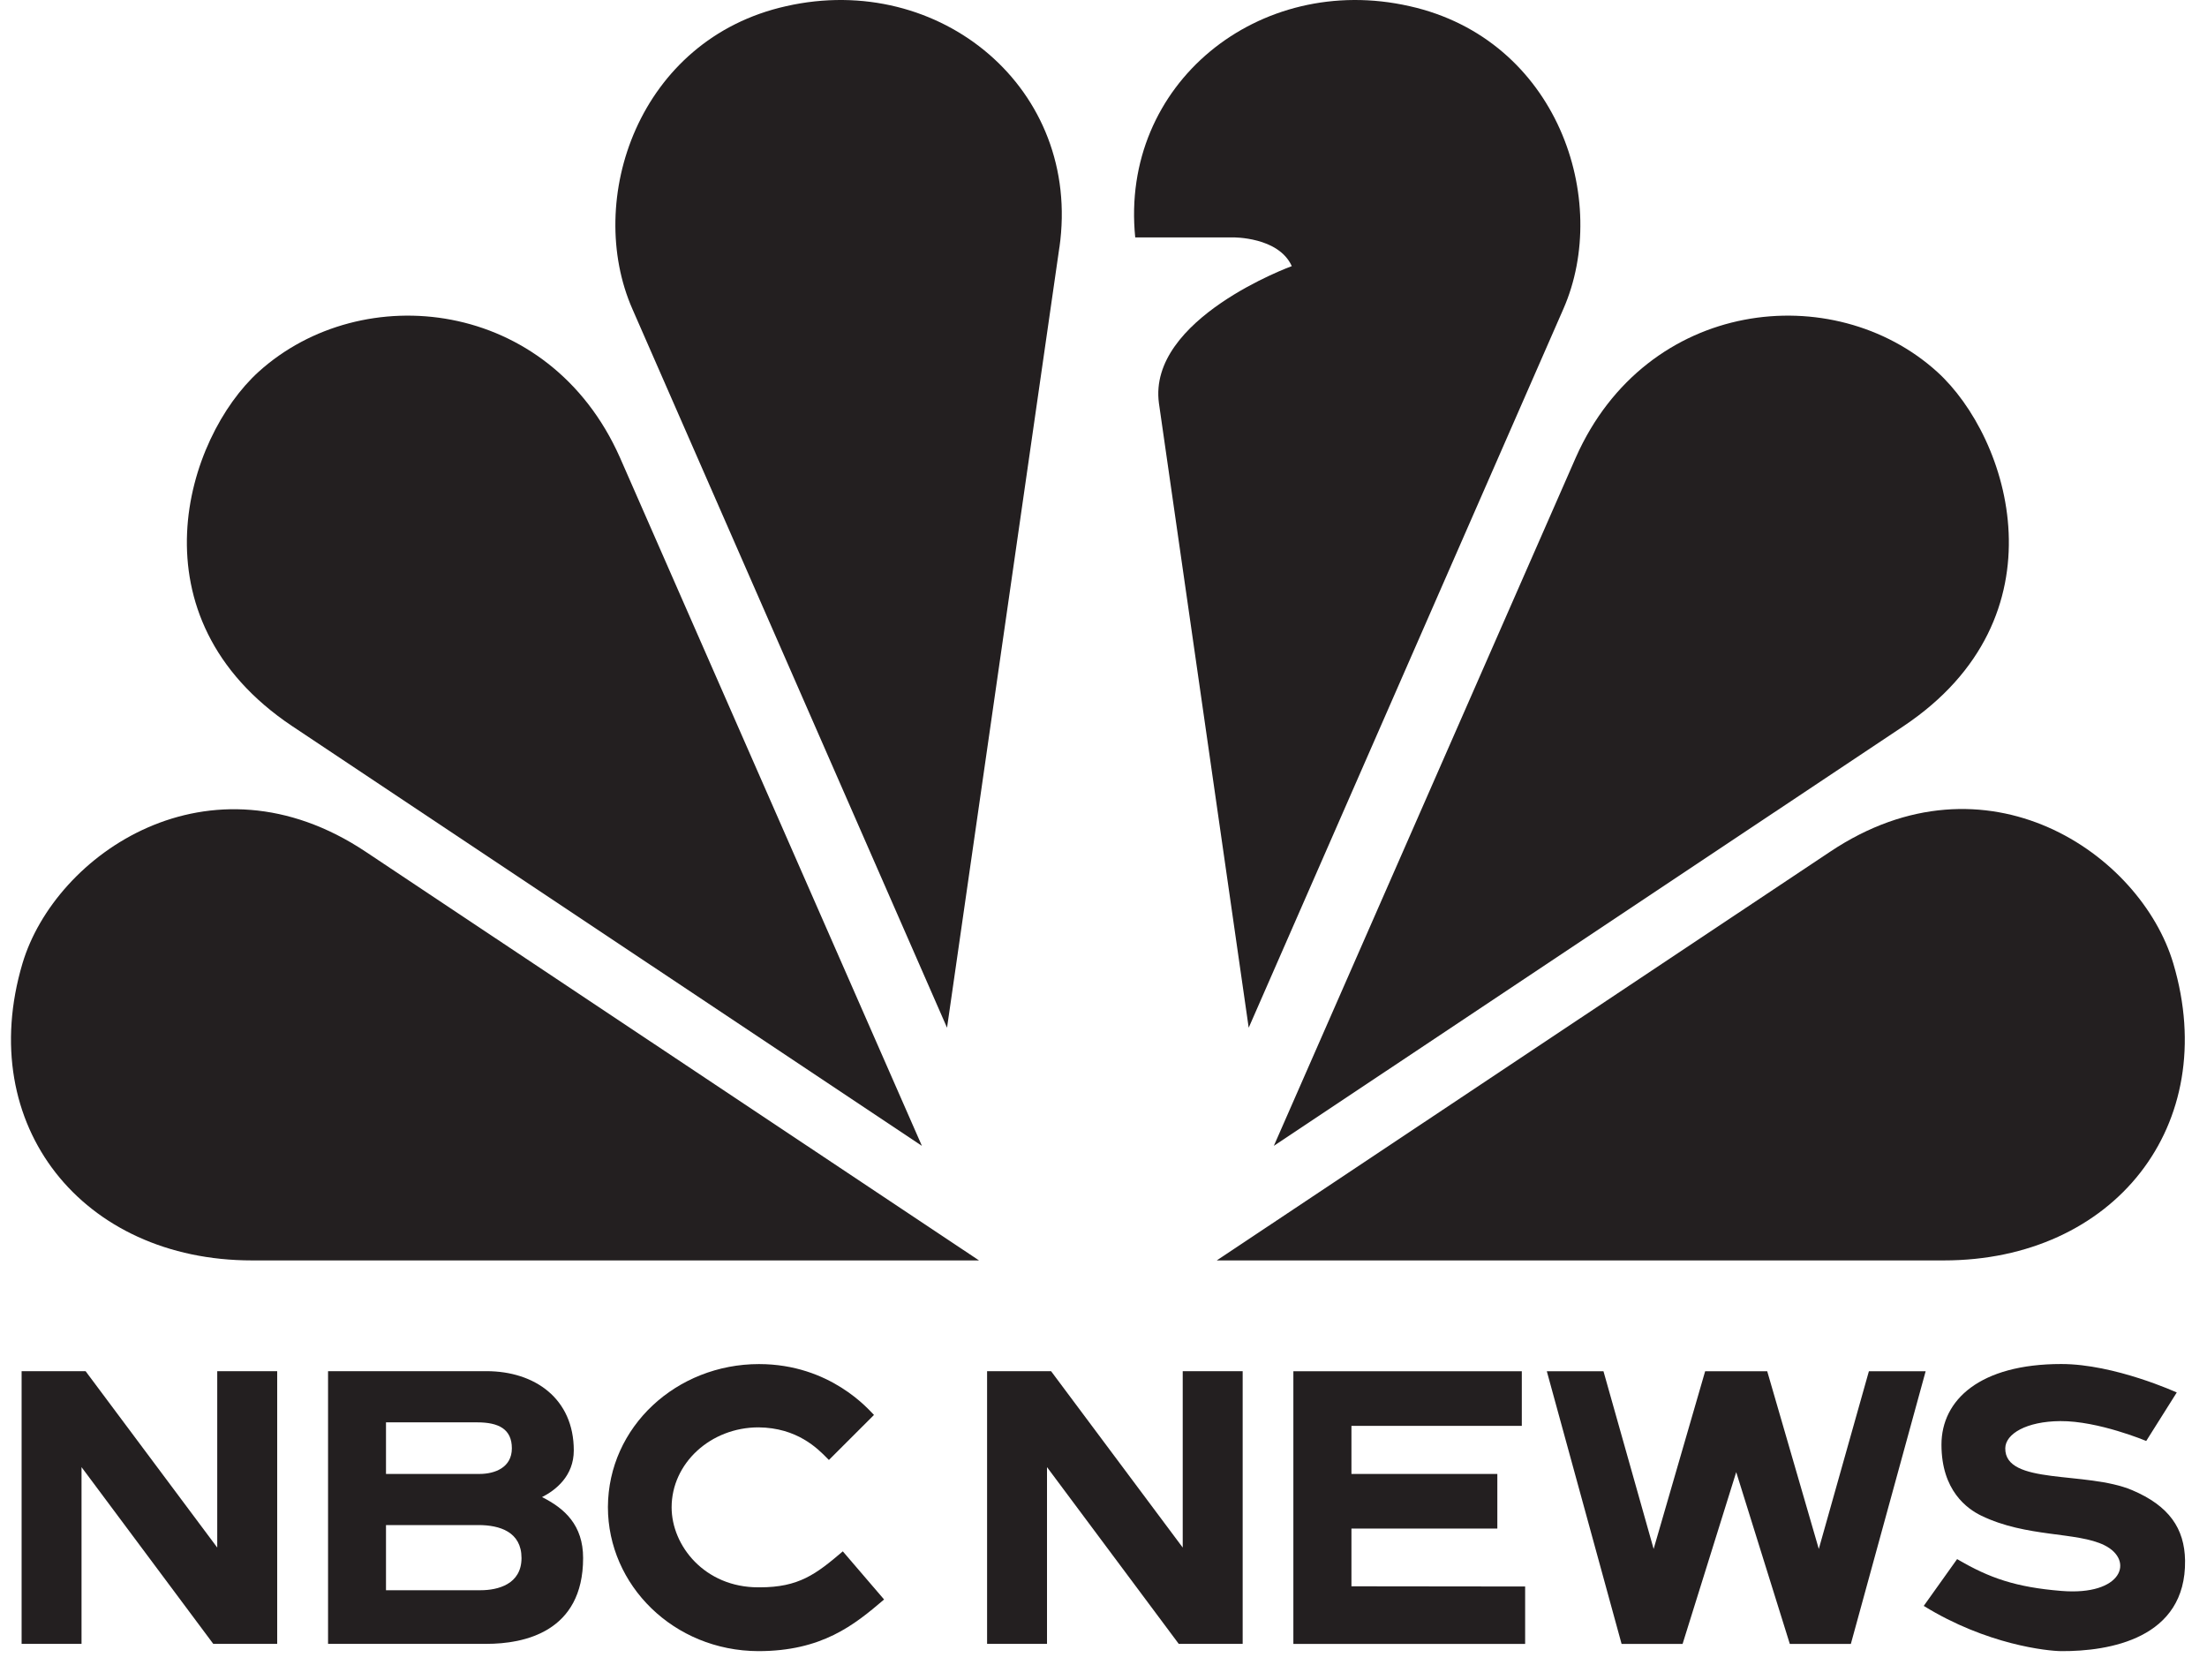 <svg width="67" height="51" viewBox="0 0 67 51" fill="none" xmlns="http://www.w3.org/2000/svg">
<g clip-path="url(#clip0_140_4432)">
<path d="M25.586 47.095C24.768 47.793 24.247 48.187 23.067 48.187H23.018C21.394 48.187 20.389 46.926 20.389 45.759C20.389 44.42 21.573 43.331 23.027 43.331C24.199 43.342 24.819 43.97 25.117 44.274L25.164 44.321L26.532 42.954C26.379 42.801 25.212 41.41 23.041 41.41C20.541 41.41 18.465 43.308 18.455 45.75C18.455 48.12 20.448 50.113 23.018 50.124C24.951 50.124 25.93 49.334 26.839 48.556L25.586 47.095Z" fill="#231F20"/>
<path d="M17.702 47.298C17.702 49.549 15.899 49.903 14.771 49.903H9.959V41.625H14.766C16.24 41.625 17.419 42.462 17.419 44.031C17.419 44.807 16.872 45.236 16.455 45.448C17.141 45.791 17.702 46.297 17.702 47.298ZM11.718 43.179V44.745C11.718 44.745 14.244 44.745 14.556 44.745C15.025 44.745 15.539 44.55 15.539 43.967C15.539 43.384 15.139 43.179 14.49 43.179C14.121 43.179 11.718 43.179 11.718 43.179ZM15.832 47.298C15.832 46.503 15.17 46.297 14.526 46.297C13.948 46.297 11.718 46.297 11.718 46.297V48.275C11.718 48.275 14.069 48.275 14.593 48.275C15.117 48.275 15.832 48.092 15.832 47.298Z" fill="#231F20"/>
<path d="M0.656 41.625H2.598L6.595 46.98V41.625H8.415V49.903H6.474L2.475 44.538V49.903H0.656V41.625Z" fill="#231F20"/>
<path d="M46.3 48.162V49.905H39.264V41.627H46.199V43.286H41.027V44.745H45.456V46.403H41.027V48.156L46.3 48.162Z" fill="#231F20"/>
<path d="M29.966 41.625H31.908L35.905 46.98V41.625H37.725V49.903H35.784L31.785 44.538V49.903H29.966V41.625Z" fill="#231F20"/>
<path d="M56.736 41.627L55.215 47.022L53.649 41.627H51.765L50.201 47.022L48.678 41.627H46.958L49.228 49.905H51.08L52.708 44.69L54.335 49.905H56.188L58.459 41.627H56.736Z" fill="#231F20"/>
<path d="M64.727 45.237C63.335 44.647 60.859 45.095 60.876 43.964C60.882 43.526 61.521 43.149 62.545 43.141C63.697 43.132 65.155 43.744 65.155 43.744L66.082 42.272C66.082 42.272 64.197 41.408 62.576 41.408C60.105 41.408 58.939 42.498 58.939 43.856C58.939 45.251 59.72 45.804 60.144 46.01C61.518 46.679 63.058 46.496 63.889 46.911C64.797 47.364 64.437 48.449 62.576 48.296C61.208 48.184 60.399 47.911 59.414 47.33L58.401 48.751C60.317 49.934 62.163 50.121 62.578 50.124C64.024 50.132 66.369 49.749 66.334 47.371C66.318 46.398 65.847 45.712 64.727 45.237Z" fill="#231F20"/>
<path d="M47.457 9.387L37.908 31.199L35.183 12.243C34.834 9.671 39.216 8.079 39.216 8.079C38.813 7.185 37.428 7.207 37.428 7.207H34.463C33.995 2.542 38.224 -0.848 42.791 0.187C47.282 1.19 48.917 6.073 47.457 9.387Z" fill="#231F20"/>
<path d="M29.721 38.263L11.103 25.858C6.361 22.697 1.674 25.923 0.682 29.248C-0.778 34.164 2.503 38.263 7.648 38.263H29.721Z" fill="#231F20"/>
<path d="M32.162 7.512C32.849 2.694 28.532 -0.871 23.867 0.187C19.376 1.19 17.741 6.073 19.201 9.387L28.75 31.199L32.162 7.501V7.512Z" fill="#231F20"/>
<path d="M27.987 34.785L18.82 13.889C16.672 9.049 10.993 8.449 7.854 11.284C5.641 13.289 3.93 18.739 8.868 22.042L27.987 34.785Z" fill="#231F20"/>
<path d="M59.011 38.263C64.167 38.263 67.437 34.164 65.977 29.248C64.985 25.912 60.297 22.686 55.556 25.858L36.938 38.263H59.011Z" fill="#231F20"/>
<path d="M57.79 22.042C62.728 18.739 61.017 13.289 58.804 11.284C55.665 8.449 49.986 9.049 47.838 13.889L38.671 34.785L57.79 22.042Z" fill="#231F20"/>
</g>
<defs>
<clipPath id="clip0_140_4432">
<rect width="66" height="50.124" fill="white" transform="translate(0.333)"/>
</clipPath>
</defs>
</svg>
